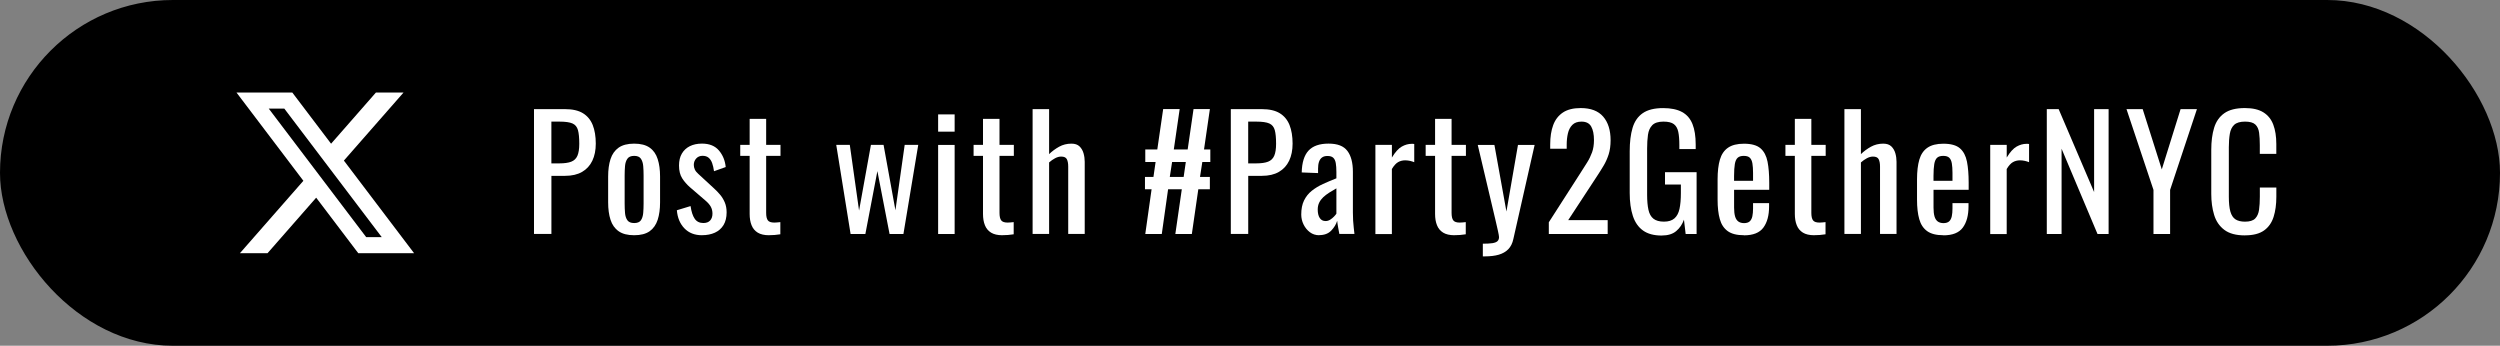 <?xml version="1.0" encoding="UTF-8"?><svg id="b" xmlns="http://www.w3.org/2000/svg" viewBox="0 0 796.77 110.19"><rect x="0" y="0" width="796.77" height="110.19" fill="#808080" stroke="none"/><g id="c"><g><rect x="0" y="0" width="796.77" height="110.19" rx="55.09" ry="55.09"/><g><path d="M170.19,74.57V34.78h9.87c2.39,0,4.3,.43,5.72,1.3,1.42,.87,2.46,2.12,3.12,3.76,.65,1.64,.98,3.62,.98,5.94,0,2.1-.37,3.91-1.1,5.45-.74,1.54-1.83,2.73-3.27,3.56-1.44,.83-3.24,1.25-5.4,1.25h-4.37v18.52h-5.55Zm5.55-22.5h2.55c1.6,0,2.87-.18,3.78-.54,.92-.36,1.57-.99,1.96-1.89,.39-.9,.59-2.17,.59-3.81,0-1.9-.14-3.36-.42-4.37-.28-1.01-.86-1.72-1.74-2.11-.88-.39-2.26-.59-4.13-.59h-2.6v13.31Z" style="fill:#fff;"/><path d="M202.12,74.97c-2.1,0-3.75-.42-4.96-1.28-1.21-.85-2.07-2.06-2.58-3.64-.51-1.57-.76-3.42-.76-5.55v-8.25c0-2.13,.25-3.98,.76-5.55,.51-1.57,1.37-2.78,2.58-3.64,1.21-.85,2.87-1.28,4.96-1.28s3.74,.43,4.94,1.28c1.2,.85,2.05,2.06,2.55,3.64,.51,1.57,.76,3.42,.76,5.55v8.25c0,2.13-.25,3.98-.76,5.55-.51,1.57-1.36,2.78-2.55,3.64-1.2,.85-2.84,1.28-4.94,1.28Zm0-3.88c1.01,0,1.73-.29,2.14-.88,.41-.59,.65-1.37,.74-2.33,.08-.97,.12-1.97,.12-3.02v-8.89c0-1.08-.04-2.1-.12-3.05-.08-.95-.33-1.73-.74-2.33-.41-.61-1.12-.91-2.14-.91s-1.74,.3-2.16,.91c-.43,.61-.68,1.38-.76,2.33-.08,.95-.12,1.96-.12,3.05v8.89c0,1.05,.04,2.06,.12,3.02,.08,.97,.34,1.74,.76,2.33,.43,.59,1.15,.88,2.16,.88Z" style="fill:#fff;"/><path d="M223.73,74.97c-2.33,0-4.19-.73-5.6-2.19-1.41-1.46-2.21-3.38-2.41-5.77l4.37-1.33c.26,1.8,.7,3.15,1.33,4.05,.62,.9,1.54,1.35,2.75,1.35,.95,0,1.67-.27,2.16-.81,.49-.54,.74-1.27,.74-2.19,0-.82-.18-1.55-.54-2.21-.36-.65-.95-1.33-1.77-2.01l-4.86-4.18c-.98-.85-1.81-1.8-2.48-2.85-.67-1.05-1.01-2.41-1.01-4.08,0-1.51,.3-2.78,.91-3.81,.61-1.03,1.46-1.82,2.55-2.36,1.1-.54,2.38-.81,3.86-.81,2.36,0,4.16,.73,5.4,2.19,1.24,1.46,1.96,3.22,2.16,5.28l-3.73,1.33c-.13-.98-.33-1.84-.59-2.58-.26-.74-.64-1.31-1.13-1.72-.49-.41-1.13-.61-1.92-.61-.85,0-1.53,.29-2.04,.86-.51,.57-.76,1.25-.76,2.04,0,.49,.11,.97,.32,1.45,.21,.48,.58,.94,1.1,1.4l5.01,4.62c.69,.62,1.33,1.29,1.94,2.01,.61,.72,1.11,1.54,1.5,2.46s.59,1.98,.59,3.19c0,1.6-.33,2.95-.98,4.03-.66,1.08-1.57,1.89-2.75,2.43-1.18,.54-2.55,.81-4.13,.81Z" style="fill:#fff;"/><path d="M245.05,74.97c-1.47,0-2.66-.28-3.56-.83-.9-.56-1.56-1.34-1.96-2.36-.41-1.01-.61-2.21-.61-3.59v-18.52h-3v-3.49h3v-8.3h5.26v8.3h4.57v3.49h-4.57v18.18c0,1.11,.18,1.91,.54,2.38,.36,.48,1.05,.71,2.06,.71,.26,0,.56-.02,.91-.05,.34-.03,.68-.07,1.01-.1v3.88c-.66,.1-1.26,.17-1.82,.22-.56,.05-1.16,.07-1.82,.07Z" style="fill:#fff;"/><path d="M271.09,74.57l-4.57-28.39h4.32l2.95,20.93,3.78-20.93h4.03l3.78,20.83,2.95-20.83h4.32l-4.72,28.39h-4.42l-3.88-20.04-3.83,20.04h-4.72Z" style="fill:#fff;"/><path d="M298.99,41.96v-5.5h5.26v5.5h-5.26Zm0,32.62v-28.39h5.26v28.39h-5.26Z" style="fill:#fff;"/><path d="M319.42,74.97c-1.47,0-2.66-.28-3.56-.83-.9-.56-1.56-1.34-1.96-2.36-.41-1.01-.61-2.21-.61-3.59v-18.52h-3v-3.49h3v-8.3h5.26v8.3h4.57v3.49h-4.57v18.18c0,1.11,.18,1.91,.54,2.38,.36,.48,1.05,.71,2.06,.71,.26,0,.56-.02,.91-.05,.34-.03,.68-.07,1.01-.1v3.88c-.66,.1-1.26,.17-1.82,.22-.56,.05-1.16,.07-1.82,.07Z" style="fill:#fff;"/><path d="M329.1,74.57V34.78h5.26v14.34c.95-.92,2.01-1.7,3.19-2.36,1.18-.65,2.49-.98,3.93-.98,1.11,0,1.97,.29,2.58,.88,.61,.59,1.03,1.33,1.28,2.21,.25,.88,.37,1.79,.37,2.7v22.99h-5.26v-21.47c0-1.02-.15-1.8-.44-2.36-.29-.56-.9-.83-1.82-.83-.62,0-1.27,.18-1.94,.54-.67,.36-1.3,.8-1.89,1.33v22.79h-5.26Z" style="fill:#fff;"/><path d="M365.01,74.57l2.01-14.25h-2.11v-3.93h2.7l.69-4.77h-3.29v-3.98h3.83l1.87-12.87h5.26l-1.87,12.87h4.42l1.87-12.87h5.21l-1.87,12.87h2.01v3.98h-2.55l-.74,4.77h3.14v3.93h-3.68l-2.06,14.25h-5.26l2.06-14.25h-4.37l-2.01,14.25h-5.26Zm7.81-18.18h4.42l.69-4.77h-4.37l-.74,4.77Z" style="fill:#fff;"/><path d="M392.27,74.57V34.78h9.87c2.39,0,4.3,.43,5.72,1.3,1.42,.87,2.46,2.12,3.12,3.76,.65,1.64,.98,3.62,.98,5.94,0,2.1-.37,3.91-1.1,5.45-.74,1.54-1.83,2.73-3.27,3.56-1.44,.83-3.24,1.25-5.4,1.25h-4.37v18.52h-5.55Zm5.55-22.5h2.55c1.6,0,2.87-.18,3.78-.54,.92-.36,1.57-.99,1.96-1.89,.39-.9,.59-2.17,.59-3.81,0-1.9-.14-3.36-.42-4.37-.28-1.01-.86-1.72-1.74-2.11-.88-.39-2.26-.59-4.13-.59h-2.6v13.31Z" style="fill:#fff;"/><path d="M420.42,74.97c-1.11,0-2.1-.32-2.95-.96-.85-.64-1.52-1.46-2.01-2.46-.49-1-.74-2.05-.74-3.17,0-1.77,.29-3.26,.88-4.47,.59-1.21,1.4-2.24,2.43-3.07s2.23-1.56,3.59-2.19c1.36-.62,2.79-1.23,4.3-1.82v-2.01c0-1.15-.07-2.1-.2-2.85-.13-.75-.4-1.32-.81-1.7-.41-.38-1.02-.56-1.84-.56-.72,0-1.3,.16-1.74,.49-.44,.33-.76,.79-.96,1.4-.2,.61-.29,1.32-.29,2.14v1.42l-5.21-.2c.07-3.14,.79-5.46,2.16-6.95,1.38-1.49,3.5-2.24,6.39-2.24s4.81,.77,5.99,2.31c1.18,1.54,1.77,3.77,1.77,6.68v12.97c0,.88,.02,1.74,.07,2.55,.05,.82,.11,1.58,.2,2.28,.08,.7,.15,1.37,.22,1.99h-4.81c-.1-.52-.22-1.19-.37-1.99-.15-.8-.25-1.53-.32-2.19-.33,1.11-.96,2.15-1.89,3.12-.93,.97-2.22,1.45-3.86,1.45Zm2.06-4.52c.52,0,1.01-.15,1.47-.44,.46-.29,.87-.63,1.23-1.01,.36-.38,.61-.68,.74-.91v-8.06c-.82,.46-1.59,.92-2.31,1.38-.72,.46-1.35,.94-1.89,1.45-.54,.51-.97,1.08-1.28,1.72-.31,.64-.47,1.37-.47,2.19,0,1.15,.21,2.05,.64,2.7,.43,.66,1.05,.98,1.87,.98Z" style="fill:#fff;"/><path d="M438.35,74.57v-28.39h5.26v4.03c1.05-1.74,2.1-2.9,3.14-3.49,1.05-.59,2.1-.88,3.14-.88h.37c.11,0,.27,.02,.47,.05v5.8c-.39-.16-.84-.3-1.35-.42-.51-.11-1.02-.17-1.55-.17-.82,0-1.56,.19-2.24,.57-.67,.38-1.33,1.1-1.99,2.19v20.73h-5.26Z" style="fill:#fff;"/><path d="M463.5,74.97c-1.47,0-2.66-.28-3.56-.83-.9-.56-1.56-1.34-1.96-2.36-.41-1.01-.61-2.21-.61-3.59v-18.52h-3v-3.49h3v-8.3h5.26v8.3h4.57v3.49h-4.57v18.18c0,1.11,.18,1.91,.54,2.38,.36,.48,1.05,.71,2.06,.71,.26,0,.56-.02,.91-.05,.34-.03,.68-.07,1.01-.1v3.88c-.66,.1-1.26,.17-1.82,.22-.56,.05-1.16,.07-1.82,.07Z" style="fill:#fff;"/><path d="M472.59,81.7v-4.03c1.28,0,2.29-.06,3.05-.17,.75-.12,1.29-.33,1.62-.64,.33-.31,.49-.75,.49-1.3,0-.29-.12-.95-.34-1.96-.23-1.01-.48-2.1-.74-3.24l-5.7-24.17h5.31l3.83,21.22,3.68-21.22h5.31l-6.78,29.97c-.29,1.38-.83,2.46-1.62,3.27-.79,.8-1.79,1.38-3.02,1.74-1.23,.36-2.71,.54-4.45,.54h-.64Z" style="fill:#fff;"/><path d="M493.62,74.57v-3.73l10.12-15.77c.75-1.18,1.45-2.28,2.09-3.29,.64-1.01,1.16-2.09,1.57-3.22,.41-1.13,.61-2.43,.61-3.91,0-1.83-.29-3.27-.88-4.32-.59-1.05-1.62-1.57-3.1-1.57-1.24,0-2.21,.34-2.9,1.03-.69,.69-1.16,1.59-1.42,2.7-.26,1.11-.39,2.31-.39,3.59v1.33h-5.26v-1.38c0-2.39,.32-4.45,.96-6.17,.64-1.72,1.67-3.05,3.09-4,1.42-.95,3.32-1.42,5.67-1.42,3.21,0,5.6,.91,7.17,2.73,1.57,1.82,2.36,4.33,2.36,7.54,0,1.7-.21,3.19-.61,4.47-.41,1.28-.94,2.47-1.6,3.59-.66,1.11-1.38,2.26-2.16,3.44l-9.14,13.95h12.58v4.42h-18.77Z" style="fill:#fff;"/><path d="M529.62,75.07c-2.49,0-4.48-.53-5.97-1.6-1.49-1.06-2.57-2.61-3.24-4.64-.67-2.03-1.01-4.47-1.01-7.32v-13.31c0-2.91,.3-5.39,.91-7.44,.61-2.05,1.69-3.61,3.24-4.69,1.56-1.08,3.73-1.62,6.51-1.62,2.49,0,4.49,.42,6.02,1.25s2.63,2.11,3.32,3.83c.69,1.72,1.03,3.89,1.03,6.51v1.47h-5.21v-1.23c0-1.74-.11-3.15-.34-4.25-.23-1.1-.7-1.92-1.4-2.46-.7-.54-1.81-.81-3.32-.81-1.64,0-2.82,.38-3.56,1.13-.74,.75-1.2,1.78-1.38,3.07-.18,1.29-.27,2.76-.27,4.4v14.74c0,1.9,.14,3.49,.42,4.76,.28,1.28,.81,2.23,1.6,2.85,.79,.62,1.9,.93,3.34,.93s2.55-.34,3.34-1.03c.79-.69,1.33-1.7,1.62-3.04s.44-3.01,.44-5.01v-2.75h-5.06v-3.93h10.07v19.7h-3.49l-.54-4.57c-.52,1.47-1.34,2.69-2.46,3.63-1.11,.95-2.65,1.42-4.62,1.42Z" style="fill:#fff;"/><path d="M555.81,74.97c-2.23,0-3.95-.43-5.16-1.3-1.21-.87-2.06-2.14-2.53-3.83-.48-1.69-.71-3.76-.71-6.21v-6.48c0-2.52,.25-4.62,.74-6.29,.49-1.67,1.35-2.93,2.58-3.78,1.23-.85,2.92-1.28,5.08-1.28,2.39,0,4.15,.49,5.28,1.47,1.13,.98,1.87,2.4,2.24,4.25,.36,1.85,.54,4.07,.54,6.66v2.31h-11.2v5.7c0,1.15,.11,2.08,.32,2.8,.21,.72,.56,1.25,1.03,1.6,.47,.34,1.09,.52,1.84,.52s1.38-.19,1.79-.56c.41-.38,.69-.92,.84-1.62,.15-.7,.22-1.53,.22-2.48v-1.72h5.11v1.08c0,2.85-.61,5.09-1.82,6.73-1.21,1.64-3.27,2.46-6.19,2.46Zm-3.14-17.34h6.04v-2.55c0-1.18-.07-2.17-.2-2.97-.13-.8-.4-1.41-.81-1.82-.41-.41-1.06-.61-1.94-.61s-1.5,.2-1.94,.59c-.44,.39-.75,1.06-.91,1.99-.16,.93-.25,2.22-.25,3.86v1.52Z" style="fill:#fff;"/><path d="M578.16,74.97c-1.47,0-2.66-.28-3.56-.83-.9-.56-1.56-1.34-1.96-2.36-.41-1.01-.61-2.21-.61-3.59v-18.52h-3v-3.49h3v-8.3h5.26v8.3h4.57v3.49h-4.57v18.18c0,1.11,.18,1.91,.54,2.38,.36,.48,1.05,.71,2.06,.71,.26,0,.56-.02,.91-.05,.34-.03,.68-.07,1.01-.1v3.88c-.66,.1-1.26,.17-1.82,.22-.56,.05-1.16,.07-1.82,.07Z" style="fill:#fff;"/><path d="M587.83,74.57V34.78h5.26v14.34c.95-.92,2.01-1.7,3.19-2.36,1.18-.65,2.49-.98,3.93-.98,1.11,0,1.97,.29,2.58,.88,.61,.59,1.03,1.33,1.28,2.21,.25,.88,.37,1.79,.37,2.7v22.99h-5.26v-21.47c0-1.02-.15-1.8-.44-2.36-.29-.56-.9-.83-1.82-.83-.62,0-1.27,.18-1.94,.54-.67,.36-1.3,.8-1.89,1.33v22.79h-5.26Z" style="fill:#fff;"/><path d="M619.37,74.97c-2.23,0-3.95-.43-5.16-1.3-1.21-.87-2.06-2.14-2.53-3.83-.48-1.69-.71-3.76-.71-6.21v-6.48c0-2.52,.25-4.62,.74-6.29,.49-1.67,1.35-2.93,2.58-3.78,1.23-.85,2.92-1.28,5.08-1.28,2.39,0,4.15,.49,5.28,1.47,1.13,.98,1.87,2.4,2.24,4.25,.36,1.85,.54,4.07,.54,6.66v2.31h-11.2v5.7c0,1.15,.11,2.08,.32,2.8,.21,.72,.56,1.25,1.03,1.6,.47,.34,1.09,.52,1.84,.52s1.38-.19,1.79-.56c.41-.38,.69-.92,.84-1.62,.15-.7,.22-1.53,.22-2.48v-1.72h5.11v1.08c0,2.85-.61,5.09-1.82,6.73-1.21,1.64-3.27,2.46-6.19,2.46Zm-3.14-17.34h6.04v-2.55c0-1.18-.07-2.17-.2-2.97-.13-.8-.4-1.41-.81-1.82-.41-.41-1.06-.61-1.94-.61s-1.5,.2-1.94,.59c-.44,.39-.75,1.06-.91,1.99-.16,.93-.25,2.22-.25,3.86v1.52Z" style="fill:#fff;"/><path d="M634.3,74.57v-28.39h5.26v4.03c1.05-1.74,2.1-2.9,3.14-3.49,1.05-.59,2.1-.88,3.14-.88h.37c.11,0,.27,.02,.47,.05v5.8c-.39-.16-.84-.3-1.35-.42-.51-.11-1.02-.17-1.55-.17-.82,0-1.56,.19-2.24,.57-.67,.38-1.33,1.1-1.99,2.19v20.73h-5.26Z" style="fill:#fff;"/><path d="M652.33,74.57V34.78h3.78l11.3,26.43v-26.43h4.62v39.79h-3.54l-11.45-27.17v27.17h-4.72Z" style="fill:#fff;"/><path d="M686.33,74.57v-14.05l-8.6-25.74h5.16l6.09,19.21,5.99-19.21h5.21l-8.55,25.74v14.05h-5.31Z" style="fill:#fff;"/><path d="M715.46,75.02c-2.82,0-5-.59-6.56-1.77-1.56-1.18-2.64-2.77-3.24-4.77-.61-2-.91-4.22-.91-6.68v-14.05c0-2.68,.3-5.03,.91-7.02,.61-2,1.69-3.54,3.24-4.64,1.56-1.1,3.74-1.65,6.56-1.65,2.49,0,4.46,.46,5.92,1.38,1.46,.92,2.51,2.23,3.14,3.93,.64,1.7,.96,3.75,.96,6.14v3.14h-5.26v-2.8c0-1.47-.07-2.78-.22-3.91-.15-1.13-.55-2.01-1.2-2.63-.66-.62-1.75-.93-3.29-.93s-2.72,.34-3.44,1.01c-.72,.67-1.19,1.62-1.4,2.85-.21,1.23-.32,2.66-.32,4.3v15.77c0,2,.16,3.58,.49,4.74,.33,1.16,.87,1.99,1.62,2.48,.75,.49,1.77,.74,3.05,.74,1.51,0,2.59-.34,3.24-1.01,.65-.67,1.06-1.6,1.23-2.78,.16-1.18,.25-2.55,.25-4.13v-2.95h5.26v2.95c0,2.42-.29,4.56-.88,6.41s-1.6,3.29-3.05,4.32c-1.44,1.03-3.47,1.55-6.09,1.55Z" style="fill:#fff;"/></g><g><circle cx="103.66" cy="55.09" r="49.33"/><path d="M131.97,80.69l-22.37-29.51,19.01-21.69h-8.8l-14.29,16.31-12.36-16.31h-17.79l21.32,28.13-20.22,23.07h8.8l15.5-17.69,13.41,17.69h17.79Zm-41.36-46.08l31.06,40.97h-4.96l-31.06-40.97h4.96Z" style="fill:#fff;"/></g></g></g></svg>